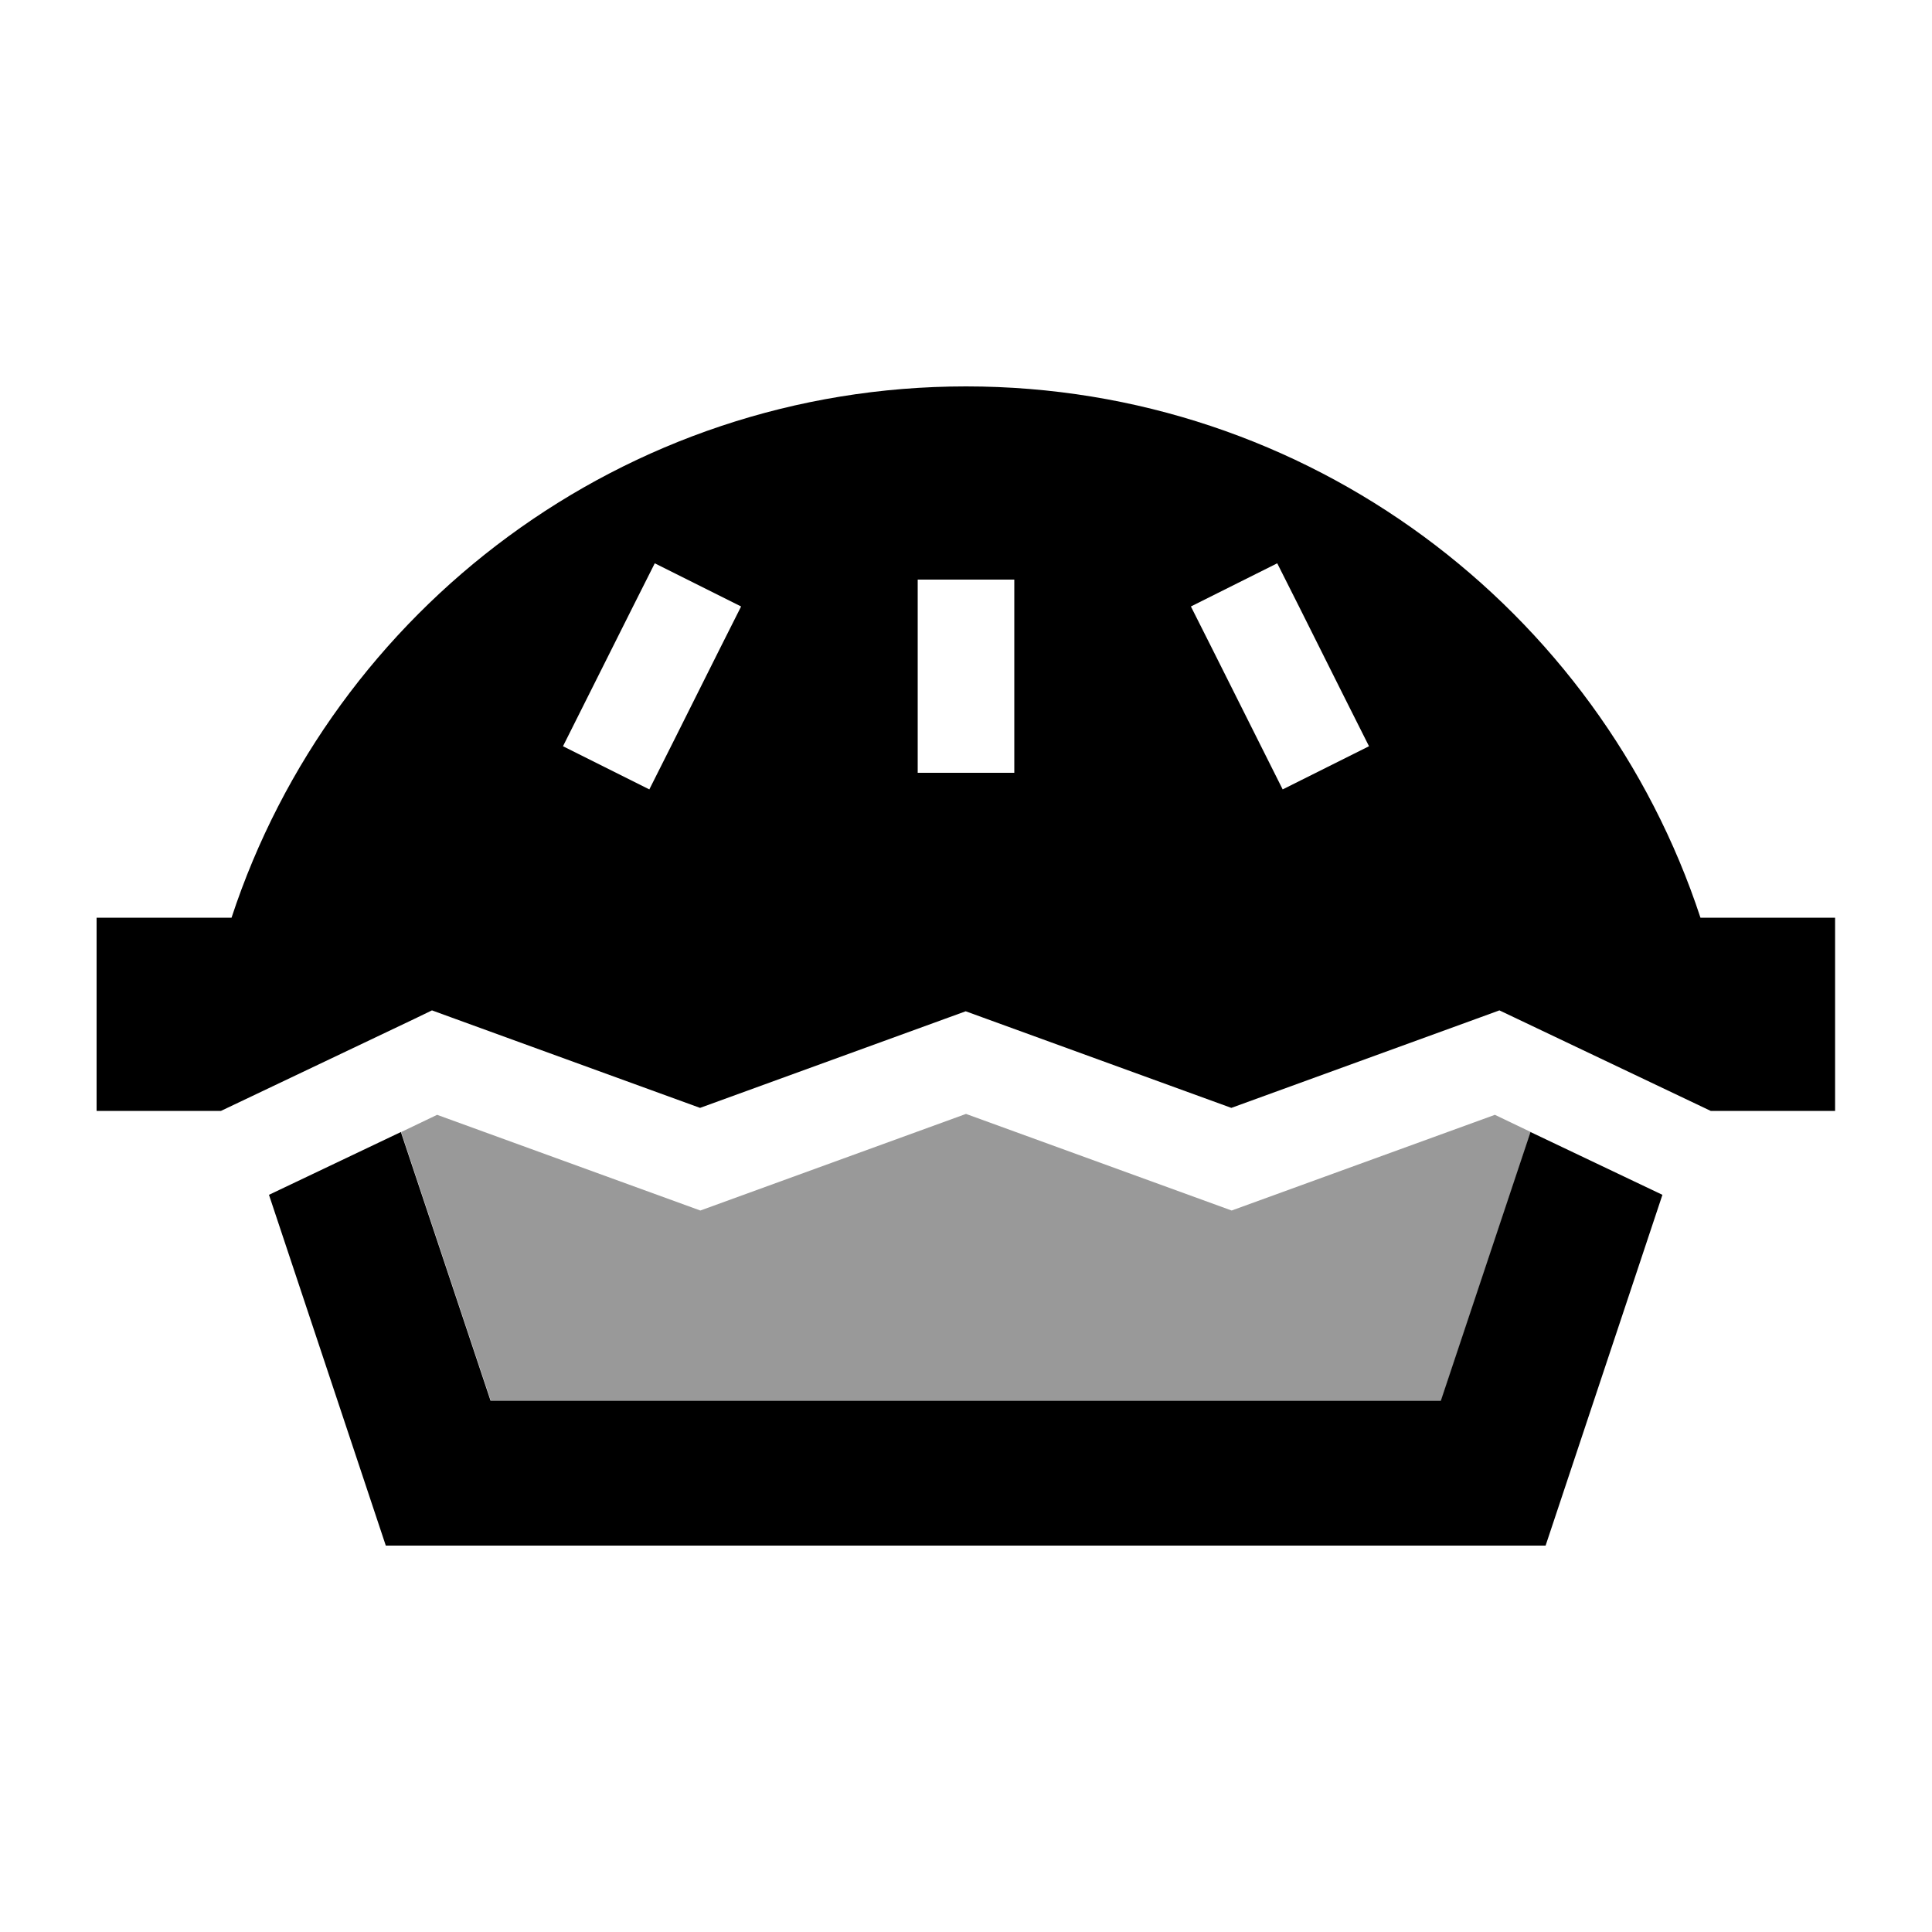 <svg xmlns="http://www.w3.org/2000/svg" viewBox="0 0 640 640"><!--! Font Awesome Pro 7.1.0 by @fontawesome - https://fontawesome.com License - https://fontawesome.com/license (Commercial License) Copyright 2025 Fonticons, Inc. --><path opacity=".4" fill="currentColor" d="M132.9 375L162.6 464L477.4 464L507.1 375C503.1 373.1 499.2 371.2 495.2 369.3L408 401L320 369L232 401L144.8 369.3L132.9 375z"/><path fill="currentColor" d="M576 304L563.3 304C529.7 201.8 433.4 128 320 128C206.6 128 110.3 201.8 76.7 304L32 304L32 368L73.2 368L137.1 337.6L143.1 334.7L149.4 337L231.9 367L314.4 337L319.9 335L325.4 337L407.9 367L490.4 337L496.7 334.7L502.8 337.6L566.7 368L607.9 368L607.9 304L575.9 304zM128 512L512 512L550.7 395.8L507 375L477.3 464L162.5 464L132.8 375L89.1 395.8L127.8 512zM238.3 215.2C226.2 239.5 218.4 254.9 215.1 261.5L186.5 247.2C189.8 240.6 197.5 225.2 209.7 200.9L216.9 186.6L245.5 200.9L238.3 215.2zM430.3 200.9C442.4 225.2 450.2 240.6 453.5 247.2L424.9 261.5C421.6 254.9 413.9 239.5 401.7 215.2L394.5 200.9L423.1 186.6L430.3 200.9zM336 208L336 256L304 256L304 192L336 192L336 208z"/></svg>